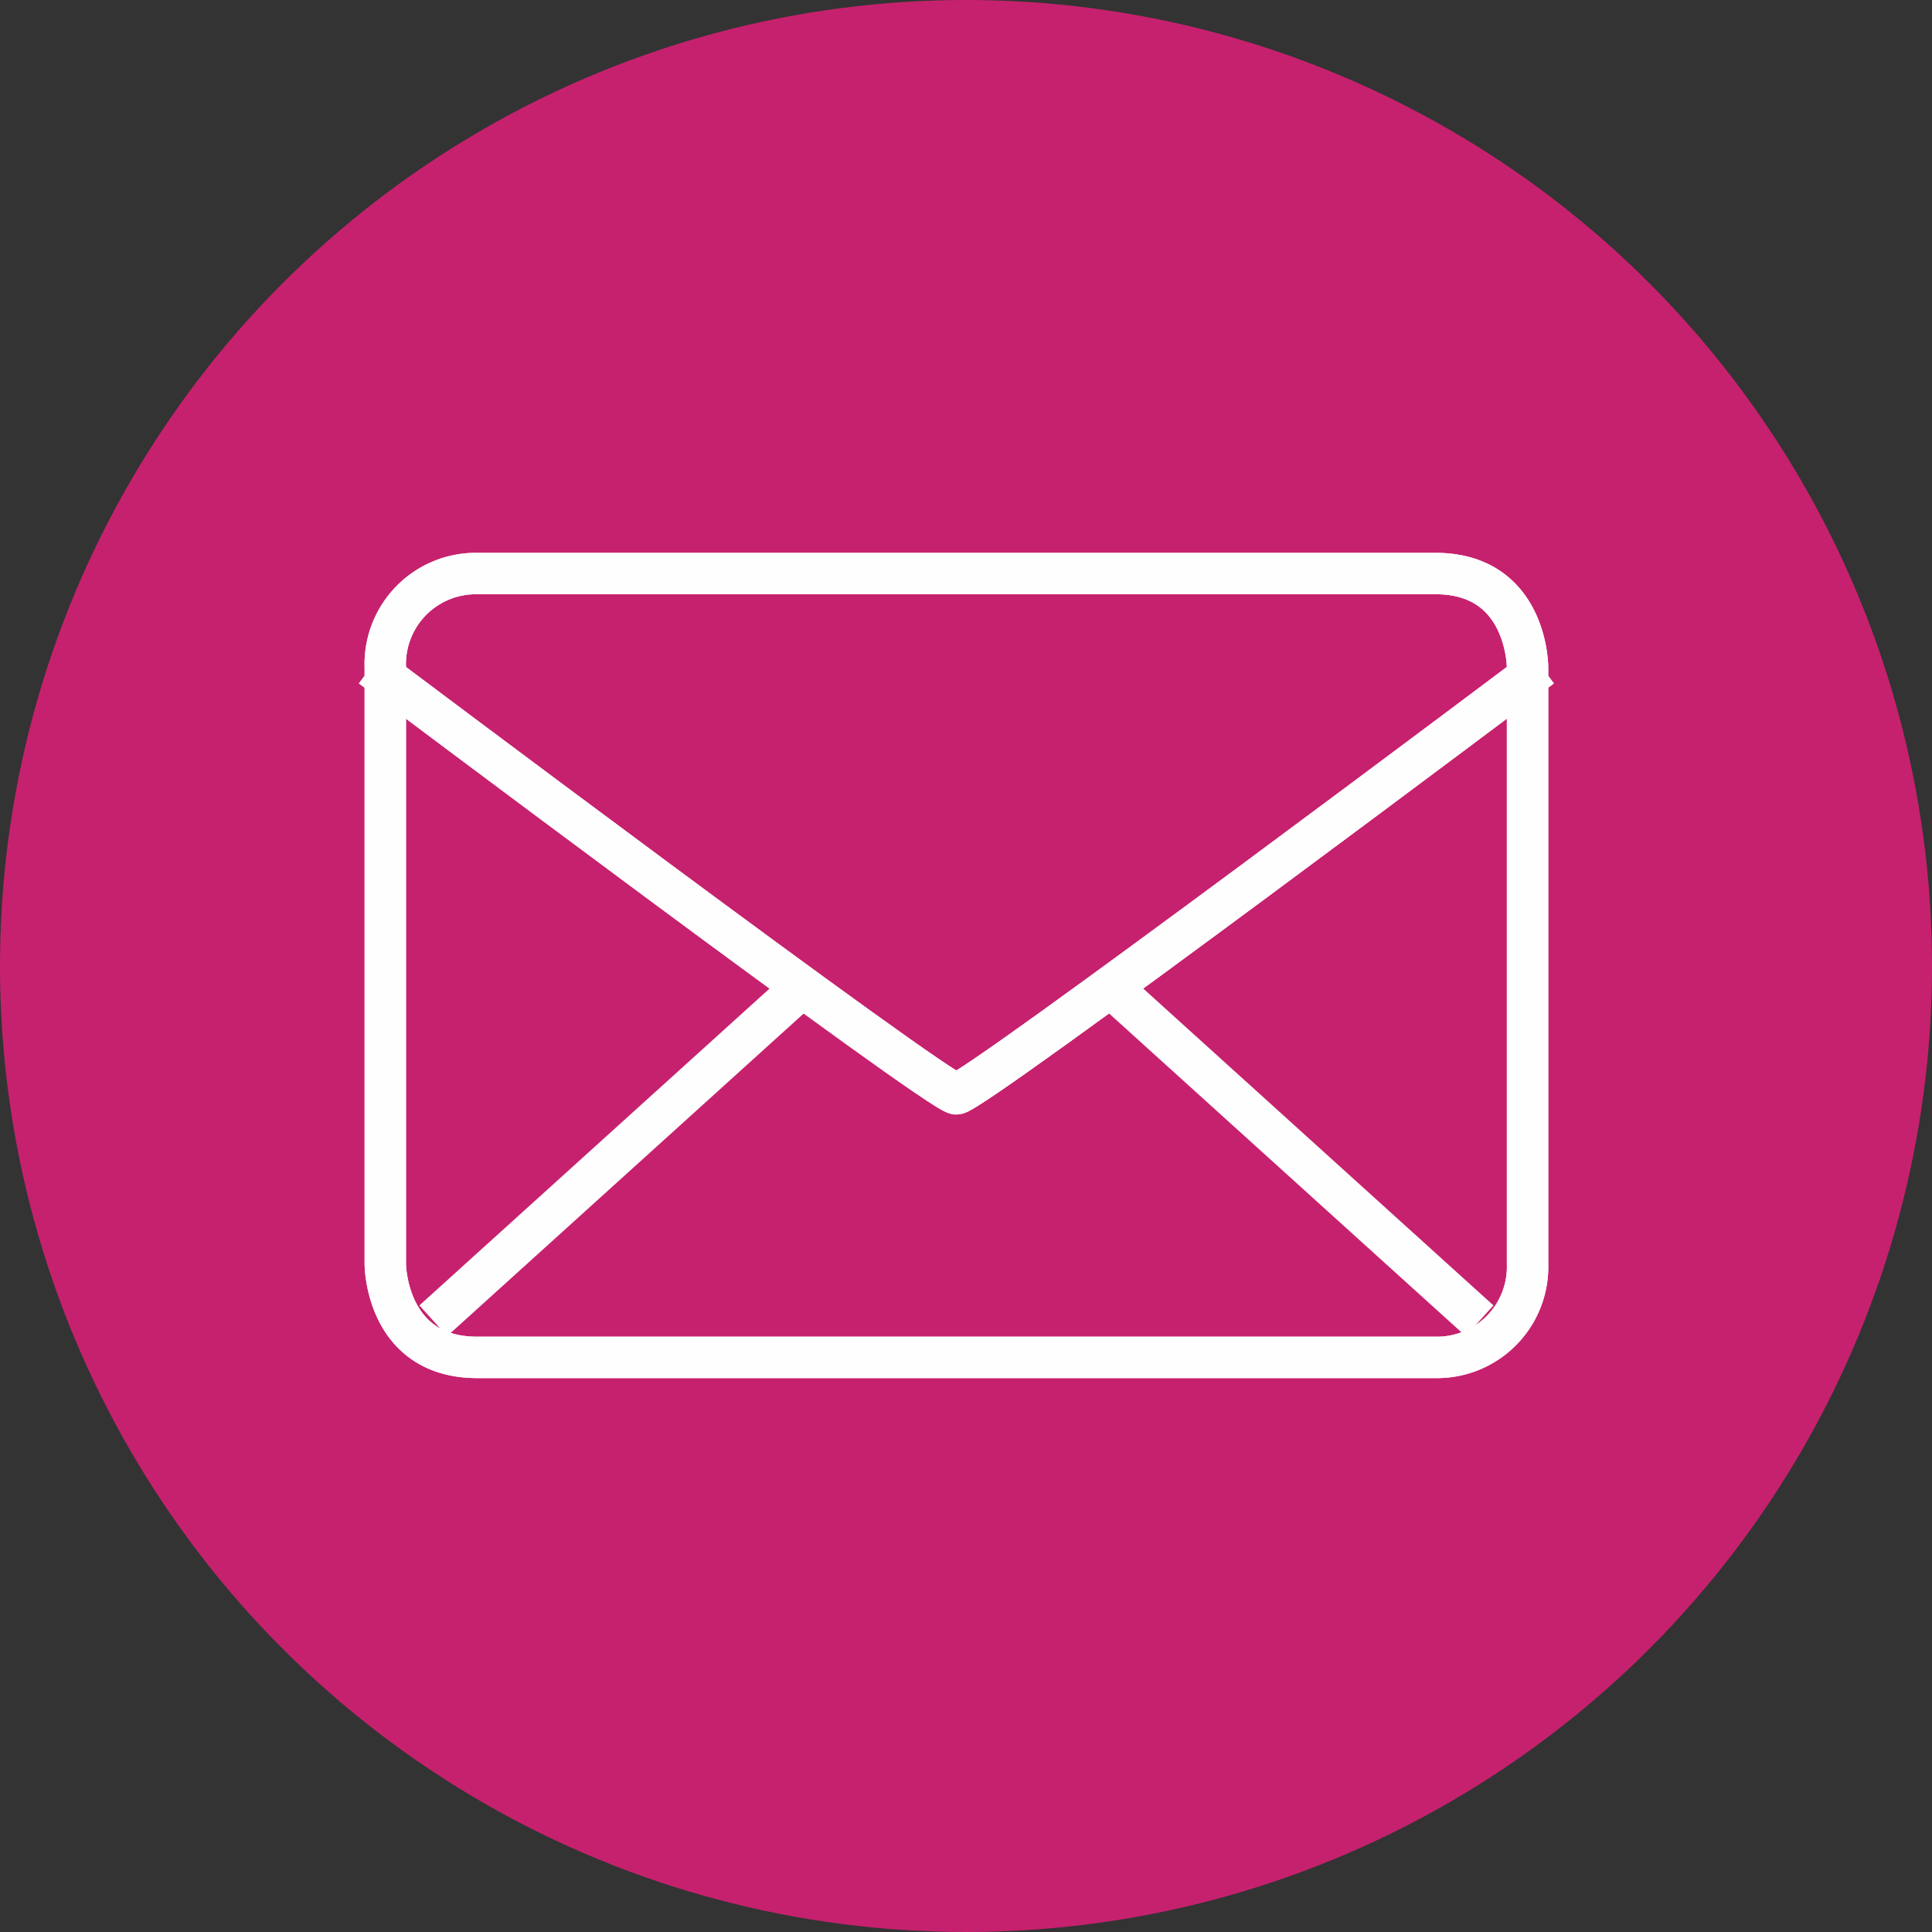 <svg xmlns="http://www.w3.org/2000/svg" xmlns:xlink="http://www.w3.org/1999/xlink" width="70" height="70" viewBox="0 0 70 70">
  <rect x="0" y="0" width="70" height="70" fill="#333333" stroke="none"/>
  <defs>
    <style>
      .cls-1, .cls-4 {
        fill: none;
        stroke: #fefefe;
        stroke-width: 1.5px;
      }

      .cls-2 {
        fill: #c6216e;
      }

      .cls-3 {
        clip-path: url(#clip-path);
      }

      .cls-4 {
        stroke-linejoin: round;
      }
    </style>
    <clipPath id="clip-path">
      <path id="Pfad_88" data-name="Pfad 88" class="cls-1" d="M0,2.338H43.3V-27.629H0Z" transform="translate(0 27.629)"/>
    </clipPath>
  </defs>
  <g id="Gruppe_2137" data-name="Gruppe 2137" transform="translate(0 0)">
    <g id="Gruppe_1379" data-name="Gruppe 1379" transform="translate(0 0)">
      <g id="Gruppe_1368" data-name="Gruppe 1368">
        <g id="Gruppe_1341" data-name="Gruppe 1341">
          <g id="Gruppe_1327" data-name="Gruppe 1327">
            <circle id="Ellipse_2" data-name="Ellipse 2" class="cls-2" cx="35" cy="35" r="35"/>
          </g>
        </g>
      </g>
    </g>
    <g id="Gruppe_144" data-name="Gruppe 144" class="cls-3" transform="translate(13 20)">
      <g id="Gruppe_138" data-name="Gruppe 138" transform="translate(0.96 0.781)">
        <path id="Pfad_82" data-name="Pfad 82" class="cls-1" d="M.2,0A3.281,3.281,0,0,0-3.129,3.394V25.011S-3.129,28.4.2,28.4H34.927a3.282,3.282,0,0,0,3.33-3.394V3.394S38.257,0,34.927,0Z" transform="translate(3.129)"/>
      </g>
      <g id="Gruppe_139" data-name="Gruppe 139" transform="translate(0.96 0.781)">
        <path id="Pfad_83" data-name="Pfad 83" class="cls-4" d="M.2,0A3.281,3.281,0,0,0-3.129,3.394V25.011S-3.129,28.4.2,28.4H34.927a3.282,3.282,0,0,0,3.33-3.394V3.394S38.257,0,34.927,0Z" transform="translate(3.129)"/>
      </g>
      <g id="Gruppe_140" data-name="Gruppe 140" transform="translate(0.454 4.162)">
        <path id="Pfad_84" data-name="Pfad 84" class="cls-4" d="M2.55,0s-20.591,15.471-21.2,15.471S-39.846,0-39.846,0" transform="translate(39.846)"/>
      </g>
      <g id="Gruppe_141" data-name="Gruppe 141" transform="translate(0.454 4.162)">
        <path id="Pfad_85" data-name="Pfad 85" class="cls-4" d="M2.55,0s-20.591,15.471-21.2,15.471S-39.846,0-39.846,0" transform="translate(39.846)"/>
      </g>
      <g id="Gruppe_142" data-name="Gruppe 142" transform="translate(2.698 16.126)">
        <path id="Pfad_86" data-name="Pfad 86" class="cls-1" d="M.78,0-12.182,11.728" transform="translate(12.182)"/>
      </g>
      <g id="Gruppe_143" data-name="Gruppe 143" transform="translate(27.645 16.126)">
        <path id="Pfad_87" data-name="Pfad 87" class="cls-1" d="M0,0,12.962,11.728"/>
      </g>
    </g>
  </g>
</svg>
